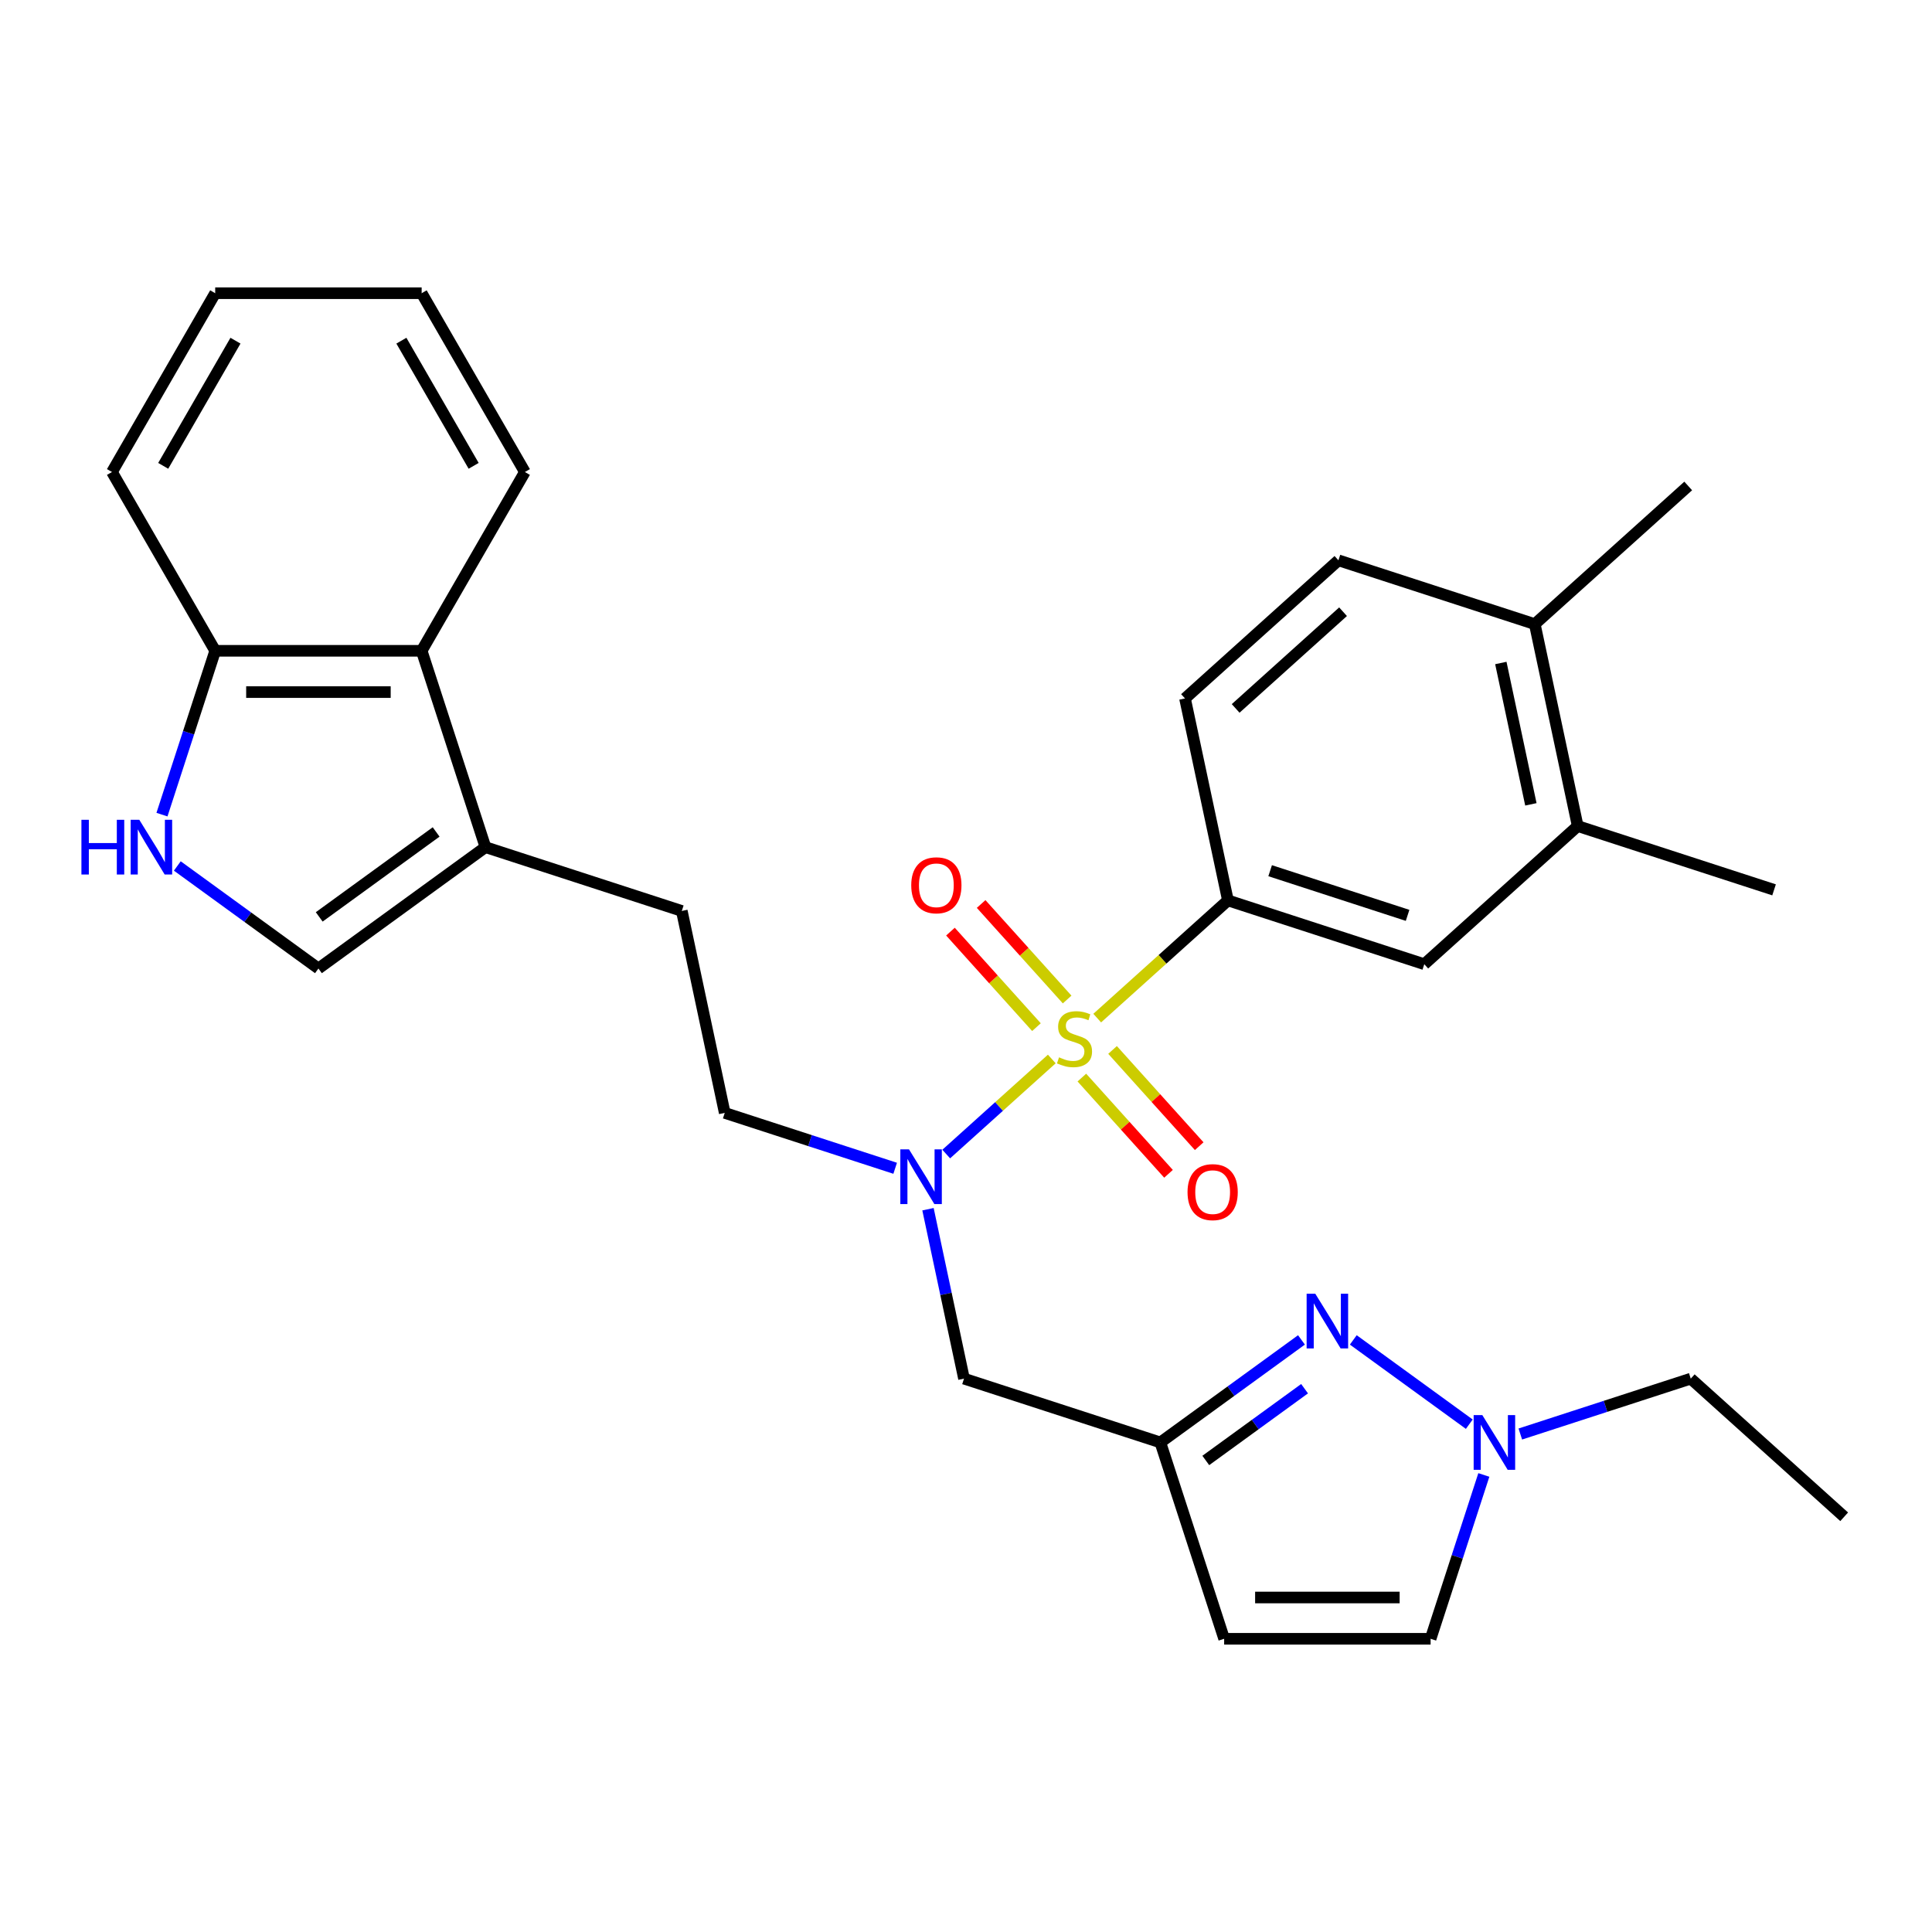 <?xml version='1.0' encoding='iso-8859-1'?>
<svg version='1.1' baseProfile='full'
              xmlns='http://www.w3.org/2000/svg'
                      xmlns:rdkit='http://www.rdkit.org/xml'
                      xmlns:xlink='http://www.w3.org/1999/xlink'
                  xml:space='preserve'
width='1000px' height='1000px' viewBox='0 0 1000 1000'>
<!-- END OF HEADER -->
<rect style='opacity:1.0;fill:#FFFFFF;stroke:none' width='1000' height='1000' x='0' y='0'> </rect>
<path class='bond-0' d='M 544.411,548.132 L 517.088,572.734' style='fill:none;fill-rule:evenodd;stroke:#CCCC00;stroke-width:6px;stroke-linecap:butt;stroke-linejoin:miter;stroke-opacity:1' />
<path class='bond-0' d='M 517.088,572.734 L 489.765,597.335' style='fill:none;fill-rule:evenodd;stroke:#0000FF;stroke-width:6px;stroke-linecap:butt;stroke-linejoin:miter;stroke-opacity:1' />
<path class='bond-2' d='M 567.914,526.97 L 601.745,496.509' style='fill:none;fill-rule:evenodd;stroke:#CCCC00;stroke-width:6px;stroke-linecap:butt;stroke-linejoin:miter;stroke-opacity:1' />
<path class='bond-2' d='M 601.745,496.509 L 635.575,466.047' style='fill:none;fill-rule:evenodd;stroke:#000000;stroke-width:6px;stroke-linecap:butt;stroke-linejoin:miter;stroke-opacity:1' />
<path class='bond-13' d='M 552.352,517.349 L 530.092,492.627' style='fill:none;fill-rule:evenodd;stroke:#CCCC00;stroke-width:6px;stroke-linecap:butt;stroke-linejoin:miter;stroke-opacity:1' />
<path class='bond-13' d='M 530.092,492.627 L 507.832,467.905' style='fill:none;fill-rule:evenodd;stroke:#FF0000;stroke-width:6px;stroke-linecap:butt;stroke-linejoin:miter;stroke-opacity:1' />
<path class='bond-13' d='M 536.469,531.65 L 514.209,506.928' style='fill:none;fill-rule:evenodd;stroke:#CCCC00;stroke-width:6px;stroke-linecap:butt;stroke-linejoin:miter;stroke-opacity:1' />
<path class='bond-13' d='M 514.209,506.928 L 491.95,482.206' style='fill:none;fill-rule:evenodd;stroke:#FF0000;stroke-width:6px;stroke-linecap:butt;stroke-linejoin:miter;stroke-opacity:1' />
<path class='bond-14' d='M 559.972,557.753 L 582.397,582.658' style='fill:none;fill-rule:evenodd;stroke:#CCCC00;stroke-width:6px;stroke-linecap:butt;stroke-linejoin:miter;stroke-opacity:1' />
<path class='bond-14' d='M 582.397,582.658 L 604.821,607.562' style='fill:none;fill-rule:evenodd;stroke:#FF0000;stroke-width:6px;stroke-linecap:butt;stroke-linejoin:miter;stroke-opacity:1' />
<path class='bond-14' d='M 575.855,543.452 L 598.279,568.357' style='fill:none;fill-rule:evenodd;stroke:#CCCC00;stroke-width:6px;stroke-linecap:butt;stroke-linejoin:miter;stroke-opacity:1' />
<path class='bond-14' d='M 598.279,568.357 L 620.703,593.261' style='fill:none;fill-rule:evenodd;stroke:#FF0000;stroke-width:6px;stroke-linecap:butt;stroke-linejoin:miter;stroke-opacity:1' />
<path class='bond-9' d='M 480.327,625.887 L 489.647,669.734' style='fill:none;fill-rule:evenodd;stroke:#0000FF;stroke-width:6px;stroke-linecap:butt;stroke-linejoin:miter;stroke-opacity:1' />
<path class='bond-9' d='M 489.647,669.734 L 498.967,713.581' style='fill:none;fill-rule:evenodd;stroke:#000000;stroke-width:6px;stroke-linecap:butt;stroke-linejoin:miter;stroke-opacity:1' />
<path class='bond-17' d='M 463.338,604.697 L 419.228,590.365' style='fill:none;fill-rule:evenodd;stroke:#0000FF;stroke-width:6px;stroke-linecap:butt;stroke-linejoin:miter;stroke-opacity:1' />
<path class='bond-17' d='M 419.228,590.365 L 375.119,576.033' style='fill:none;fill-rule:evenodd;stroke:#000000;stroke-width:6px;stroke-linecap:butt;stroke-linejoin:miter;stroke-opacity:1' />
<path class='bond-1' d='M 673.638,693.535 L 637.118,720.069' style='fill:none;fill-rule:evenodd;stroke:#0000FF;stroke-width:6px;stroke-linecap:butt;stroke-linejoin:miter;stroke-opacity:1' />
<path class='bond-1' d='M 637.118,720.069 L 600.597,746.602' style='fill:none;fill-rule:evenodd;stroke:#000000;stroke-width:6px;stroke-linecap:butt;stroke-linejoin:miter;stroke-opacity:1' />
<path class='bond-1' d='M 675.244,718.786 L 649.68,737.359' style='fill:none;fill-rule:evenodd;stroke:#0000FF;stroke-width:6px;stroke-linecap:butt;stroke-linejoin:miter;stroke-opacity:1' />
<path class='bond-1' d='M 649.68,737.359 L 624.116,755.933' style='fill:none;fill-rule:evenodd;stroke:#000000;stroke-width:6px;stroke-linecap:butt;stroke-linejoin:miter;stroke-opacity:1' />
<path class='bond-5' d='M 700.461,693.535 L 760.505,737.16' style='fill:none;fill-rule:evenodd;stroke:#0000FF;stroke-width:6px;stroke-linecap:butt;stroke-linejoin:miter;stroke-opacity:1' />
<path class='bond-12' d='M 635.575,466.047 L 737.206,499.069' style='fill:none;fill-rule:evenodd;stroke:#000000;stroke-width:6px;stroke-linecap:butt;stroke-linejoin:miter;stroke-opacity:1' />
<path class='bond-12' d='M 657.424,450.675 L 728.566,473.79' style='fill:none;fill-rule:evenodd;stroke:#000000;stroke-width:6px;stroke-linecap:butt;stroke-linejoin:miter;stroke-opacity:1' />
<path class='bond-19' d='M 635.575,466.047 L 613.358,361.522' style='fill:none;fill-rule:evenodd;stroke:#000000;stroke-width:6px;stroke-linecap:butt;stroke-linejoin:miter;stroke-opacity:1' />
<path class='bond-3' d='M 600.597,746.602 L 498.967,713.581' style='fill:none;fill-rule:evenodd;stroke:#000000;stroke-width:6px;stroke-linecap:butt;stroke-linejoin:miter;stroke-opacity:1' />
<path class='bond-8' d='M 600.597,746.602 L 633.619,848.233' style='fill:none;fill-rule:evenodd;stroke:#000000;stroke-width:6px;stroke-linecap:butt;stroke-linejoin:miter;stroke-opacity:1' />
<path class='bond-4' d='M 91.778,448.23 L 128.298,474.763' style='fill:none;fill-rule:evenodd;stroke:#0000FF;stroke-width:6px;stroke-linecap:butt;stroke-linejoin:miter;stroke-opacity:1' />
<path class='bond-4' d='M 128.298,474.763 L 164.818,501.297' style='fill:none;fill-rule:evenodd;stroke:#000000;stroke-width:6px;stroke-linecap:butt;stroke-linejoin:miter;stroke-opacity:1' />
<path class='bond-32' d='M 83.835,421.654 L 97.611,379.255' style='fill:none;fill-rule:evenodd;stroke:#0000FF;stroke-width:6px;stroke-linecap:butt;stroke-linejoin:miter;stroke-opacity:1' />
<path class='bond-32' d='M 97.611,379.255 L 111.388,336.855' style='fill:none;fill-rule:evenodd;stroke:#000000;stroke-width:6px;stroke-linecap:butt;stroke-linejoin:miter;stroke-opacity:1' />
<path class='bond-22' d='M 786.913,742.245 L 831.023,727.913' style='fill:none;fill-rule:evenodd;stroke:#0000FF;stroke-width:6px;stroke-linecap:butt;stroke-linejoin:miter;stroke-opacity:1' />
<path class='bond-22' d='M 831.023,727.913 L 875.132,713.581' style='fill:none;fill-rule:evenodd;stroke:#000000;stroke-width:6px;stroke-linecap:butt;stroke-linejoin:miter;stroke-opacity:1' />
<path class='bond-31' d='M 768.033,763.434 L 754.256,805.834' style='fill:none;fill-rule:evenodd;stroke:#0000FF;stroke-width:6px;stroke-linecap:butt;stroke-linejoin:miter;stroke-opacity:1' />
<path class='bond-31' d='M 754.256,805.834 L 740.48,848.233' style='fill:none;fill-rule:evenodd;stroke:#000000;stroke-width:6px;stroke-linecap:butt;stroke-linejoin:miter;stroke-opacity:1' />
<path class='bond-6' d='M 251.27,438.486 L 352.901,471.508' style='fill:none;fill-rule:evenodd;stroke:#000000;stroke-width:6px;stroke-linecap:butt;stroke-linejoin:miter;stroke-opacity:1' />
<path class='bond-7' d='M 251.27,438.486 L 164.818,501.297' style='fill:none;fill-rule:evenodd;stroke:#000000;stroke-width:6px;stroke-linecap:butt;stroke-linejoin:miter;stroke-opacity:1' />
<path class='bond-7' d='M 225.74,430.617 L 165.224,474.585' style='fill:none;fill-rule:evenodd;stroke:#000000;stroke-width:6px;stroke-linecap:butt;stroke-linejoin:miter;stroke-opacity:1' />
<path class='bond-10' d='M 251.27,438.486 L 218.249,336.855' style='fill:none;fill-rule:evenodd;stroke:#000000;stroke-width:6px;stroke-linecap:butt;stroke-linejoin:miter;stroke-opacity:1' />
<path class='bond-11' d='M 633.619,848.233 L 740.48,848.233' style='fill:none;fill-rule:evenodd;stroke:#000000;stroke-width:6px;stroke-linecap:butt;stroke-linejoin:miter;stroke-opacity:1' />
<path class='bond-11' d='M 649.648,826.861 L 724.451,826.861' style='fill:none;fill-rule:evenodd;stroke:#000000;stroke-width:6px;stroke-linecap:butt;stroke-linejoin:miter;stroke-opacity:1' />
<path class='bond-15' d='M 218.249,336.855 L 111.388,336.855' style='fill:none;fill-rule:evenodd;stroke:#000000;stroke-width:6px;stroke-linecap:butt;stroke-linejoin:miter;stroke-opacity:1' />
<path class='bond-15' d='M 202.219,358.227 L 127.417,358.227' style='fill:none;fill-rule:evenodd;stroke:#000000;stroke-width:6px;stroke-linecap:butt;stroke-linejoin:miter;stroke-opacity:1' />
<path class='bond-23' d='M 218.249,336.855 L 271.679,244.311' style='fill:none;fill-rule:evenodd;stroke:#000000;stroke-width:6px;stroke-linecap:butt;stroke-linejoin:miter;stroke-opacity:1' />
<path class='bond-16' d='M 737.206,499.069 L 816.619,427.565' style='fill:none;fill-rule:evenodd;stroke:#000000;stroke-width:6px;stroke-linecap:butt;stroke-linejoin:miter;stroke-opacity:1' />
<path class='bond-25' d='M 111.388,336.855 L 57.957,244.311' style='fill:none;fill-rule:evenodd;stroke:#000000;stroke-width:6px;stroke-linecap:butt;stroke-linejoin:miter;stroke-opacity:1' />
<path class='bond-24' d='M 816.619,427.565 L 918.25,460.587' style='fill:none;fill-rule:evenodd;stroke:#000000;stroke-width:6px;stroke-linecap:butt;stroke-linejoin:miter;stroke-opacity:1' />
<path class='bond-30' d='M 816.619,427.565 L 794.401,323.04' style='fill:none;fill-rule:evenodd;stroke:#000000;stroke-width:6px;stroke-linecap:butt;stroke-linejoin:miter;stroke-opacity:1' />
<path class='bond-30' d='M 792.381,416.33 L 776.829,343.162' style='fill:none;fill-rule:evenodd;stroke:#000000;stroke-width:6px;stroke-linecap:butt;stroke-linejoin:miter;stroke-opacity:1' />
<path class='bond-18' d='M 375.119,576.033 L 352.901,471.508' style='fill:none;fill-rule:evenodd;stroke:#000000;stroke-width:6px;stroke-linecap:butt;stroke-linejoin:miter;stroke-opacity:1' />
<path class='bond-21' d='M 613.358,361.522 L 692.771,290.018' style='fill:none;fill-rule:evenodd;stroke:#000000;stroke-width:6px;stroke-linecap:butt;stroke-linejoin:miter;stroke-opacity:1' />
<path class='bond-21' d='M 639.57,366.679 L 695.159,316.626' style='fill:none;fill-rule:evenodd;stroke:#000000;stroke-width:6px;stroke-linecap:butt;stroke-linejoin:miter;stroke-opacity:1' />
<path class='bond-20' d='M 794.401,323.04 L 692.771,290.018' style='fill:none;fill-rule:evenodd;stroke:#000000;stroke-width:6px;stroke-linecap:butt;stroke-linejoin:miter;stroke-opacity:1' />
<path class='bond-26' d='M 794.401,323.04 L 873.814,251.536' style='fill:none;fill-rule:evenodd;stroke:#000000;stroke-width:6px;stroke-linecap:butt;stroke-linejoin:miter;stroke-opacity:1' />
<path class='bond-27' d='M 875.132,713.581 L 954.545,785.084' style='fill:none;fill-rule:evenodd;stroke:#000000;stroke-width:6px;stroke-linecap:butt;stroke-linejoin:miter;stroke-opacity:1' />
<path class='bond-28' d='M 271.679,244.311 L 218.249,151.767' style='fill:none;fill-rule:evenodd;stroke:#000000;stroke-width:6px;stroke-linecap:butt;stroke-linejoin:miter;stroke-opacity:1' />
<path class='bond-28' d='M 245.156,241.116 L 207.754,176.335' style='fill:none;fill-rule:evenodd;stroke:#000000;stroke-width:6px;stroke-linecap:butt;stroke-linejoin:miter;stroke-opacity:1' />
<path class='bond-33' d='M 57.957,244.311 L 111.388,151.767' style='fill:none;fill-rule:evenodd;stroke:#000000;stroke-width:6px;stroke-linecap:butt;stroke-linejoin:miter;stroke-opacity:1' />
<path class='bond-33' d='M 84.481,241.116 L 121.882,176.335' style='fill:none;fill-rule:evenodd;stroke:#000000;stroke-width:6px;stroke-linecap:butt;stroke-linejoin:miter;stroke-opacity:1' />
<path class='bond-29' d='M 218.249,151.767 L 111.388,151.767' style='fill:none;fill-rule:evenodd;stroke:#000000;stroke-width:6px;stroke-linecap:butt;stroke-linejoin:miter;stroke-opacity:1' />
<path  class='atom-0' d='M 548.162 547.271
Q 548.482 547.391, 549.802 547.951
Q 551.122 548.511, 552.562 548.871
Q 554.042 549.191, 555.482 549.191
Q 558.162 549.191, 559.722 547.911
Q 561.282 546.591, 561.282 544.311
Q 561.282 542.751, 560.482 541.791
Q 559.722 540.831, 558.522 540.311
Q 557.322 539.791, 555.322 539.191
Q 552.802 538.431, 551.282 537.711
Q 549.802 536.991, 548.722 535.471
Q 547.682 533.951, 547.682 531.391
Q 547.682 527.831, 550.082 525.631
Q 552.522 523.431, 557.322 523.431
Q 560.602 523.431, 564.322 524.991
L 563.402 528.071
Q 560.002 526.671, 557.442 526.671
Q 554.682 526.671, 553.162 527.831
Q 551.642 528.951, 551.682 530.911
Q 551.682 532.431, 552.442 533.351
Q 553.242 534.271, 554.362 534.791
Q 555.522 535.311, 557.442 535.911
Q 560.002 536.711, 561.522 537.511
Q 563.042 538.311, 564.122 539.951
Q 565.242 541.551, 565.242 544.311
Q 565.242 548.231, 562.602 550.351
Q 560.002 552.431, 555.642 552.431
Q 553.122 552.431, 551.202 551.871
Q 549.322 551.351, 547.082 550.431
L 548.162 547.271
' fill='#CCCC00'/>
<path  class='atom-1' d='M 470.489 594.895
L 479.769 609.895
Q 480.689 611.375, 482.169 614.055
Q 483.649 616.735, 483.729 616.895
L 483.729 594.895
L 487.489 594.895
L 487.489 623.215
L 483.609 623.215
L 473.649 606.815
Q 472.489 604.895, 471.249 602.695
Q 470.049 600.495, 469.689 599.815
L 469.689 623.215
L 466.009 623.215
L 466.009 594.895
L 470.489 594.895
' fill='#0000FF'/>
<path  class='atom-2' d='M 680.79 669.631
L 690.07 684.631
Q 690.99 686.111, 692.47 688.791
Q 693.95 691.471, 694.03 691.631
L 694.03 669.631
L 697.79 669.631
L 697.79 697.951
L 693.91 697.951
L 683.95 681.551
Q 682.79 679.631, 681.55 677.431
Q 680.35 675.231, 679.99 674.551
L 679.99 697.951
L 676.31 697.951
L 676.31 669.631
L 680.79 669.631
' fill='#0000FF'/>
<path  class='atom-5' d='M 42.146 424.326
L 45.986 424.326
L 45.986 436.366
L 60.466 436.366
L 60.466 424.326
L 64.306 424.326
L 64.306 452.646
L 60.466 452.646
L 60.466 439.566
L 45.986 439.566
L 45.986 452.646
L 42.146 452.646
L 42.146 424.326
' fill='#0000FF'/>
<path  class='atom-5' d='M 72.106 424.326
L 81.386 439.326
Q 82.306 440.806, 83.786 443.486
Q 85.266 446.166, 85.346 446.326
L 85.346 424.326
L 89.106 424.326
L 89.106 452.646
L 85.226 452.646
L 75.266 436.246
Q 74.106 434.326, 72.866 432.126
Q 71.666 429.926, 71.306 429.246
L 71.306 452.646
L 67.626 452.646
L 67.626 424.326
L 72.106 424.326
' fill='#0000FF'/>
<path  class='atom-6' d='M 767.242 732.442
L 776.522 747.442
Q 777.442 748.922, 778.922 751.602
Q 780.402 754.282, 780.482 754.442
L 780.482 732.442
L 784.242 732.442
L 784.242 760.762
L 780.362 760.762
L 770.402 744.362
Q 769.242 742.442, 768.002 740.242
Q 766.802 738.042, 766.442 737.362
L 766.442 760.762
L 762.762 760.762
L 762.762 732.442
L 767.242 732.442
' fill='#0000FF'/>
<path  class='atom-14' d='M 471.658 458.218
Q 471.658 451.418, 475.018 447.618
Q 478.378 443.818, 484.658 443.818
Q 490.938 443.818, 494.298 447.618
Q 497.658 451.418, 497.658 458.218
Q 497.658 465.098, 494.258 469.018
Q 490.858 472.898, 484.658 472.898
Q 478.418 472.898, 475.018 469.018
Q 471.658 465.138, 471.658 458.218
M 484.658 469.698
Q 488.978 469.698, 491.298 466.818
Q 493.658 463.898, 493.658 458.218
Q 493.658 452.658, 491.298 449.858
Q 488.978 447.018, 484.658 447.018
Q 480.338 447.018, 477.978 449.818
Q 475.658 452.618, 475.658 458.218
Q 475.658 463.938, 477.978 466.818
Q 480.338 469.698, 484.658 469.698
' fill='#FF0000'/>
<path  class='atom-15' d='M 614.666 617.044
Q 614.666 610.244, 618.026 606.444
Q 621.386 602.644, 627.666 602.644
Q 633.946 602.644, 637.306 606.444
Q 640.666 610.244, 640.666 617.044
Q 640.666 623.924, 637.266 627.844
Q 633.866 631.724, 627.666 631.724
Q 621.426 631.724, 618.026 627.844
Q 614.666 623.964, 614.666 617.044
M 627.666 628.524
Q 631.986 628.524, 634.306 625.644
Q 636.666 622.724, 636.666 617.044
Q 636.666 611.484, 634.306 608.684
Q 631.986 605.844, 627.666 605.844
Q 623.346 605.844, 620.986 608.644
Q 618.666 611.444, 618.666 617.044
Q 618.666 622.764, 620.986 625.644
Q 623.346 628.524, 627.666 628.524
' fill='#FF0000'/>
</svg>
